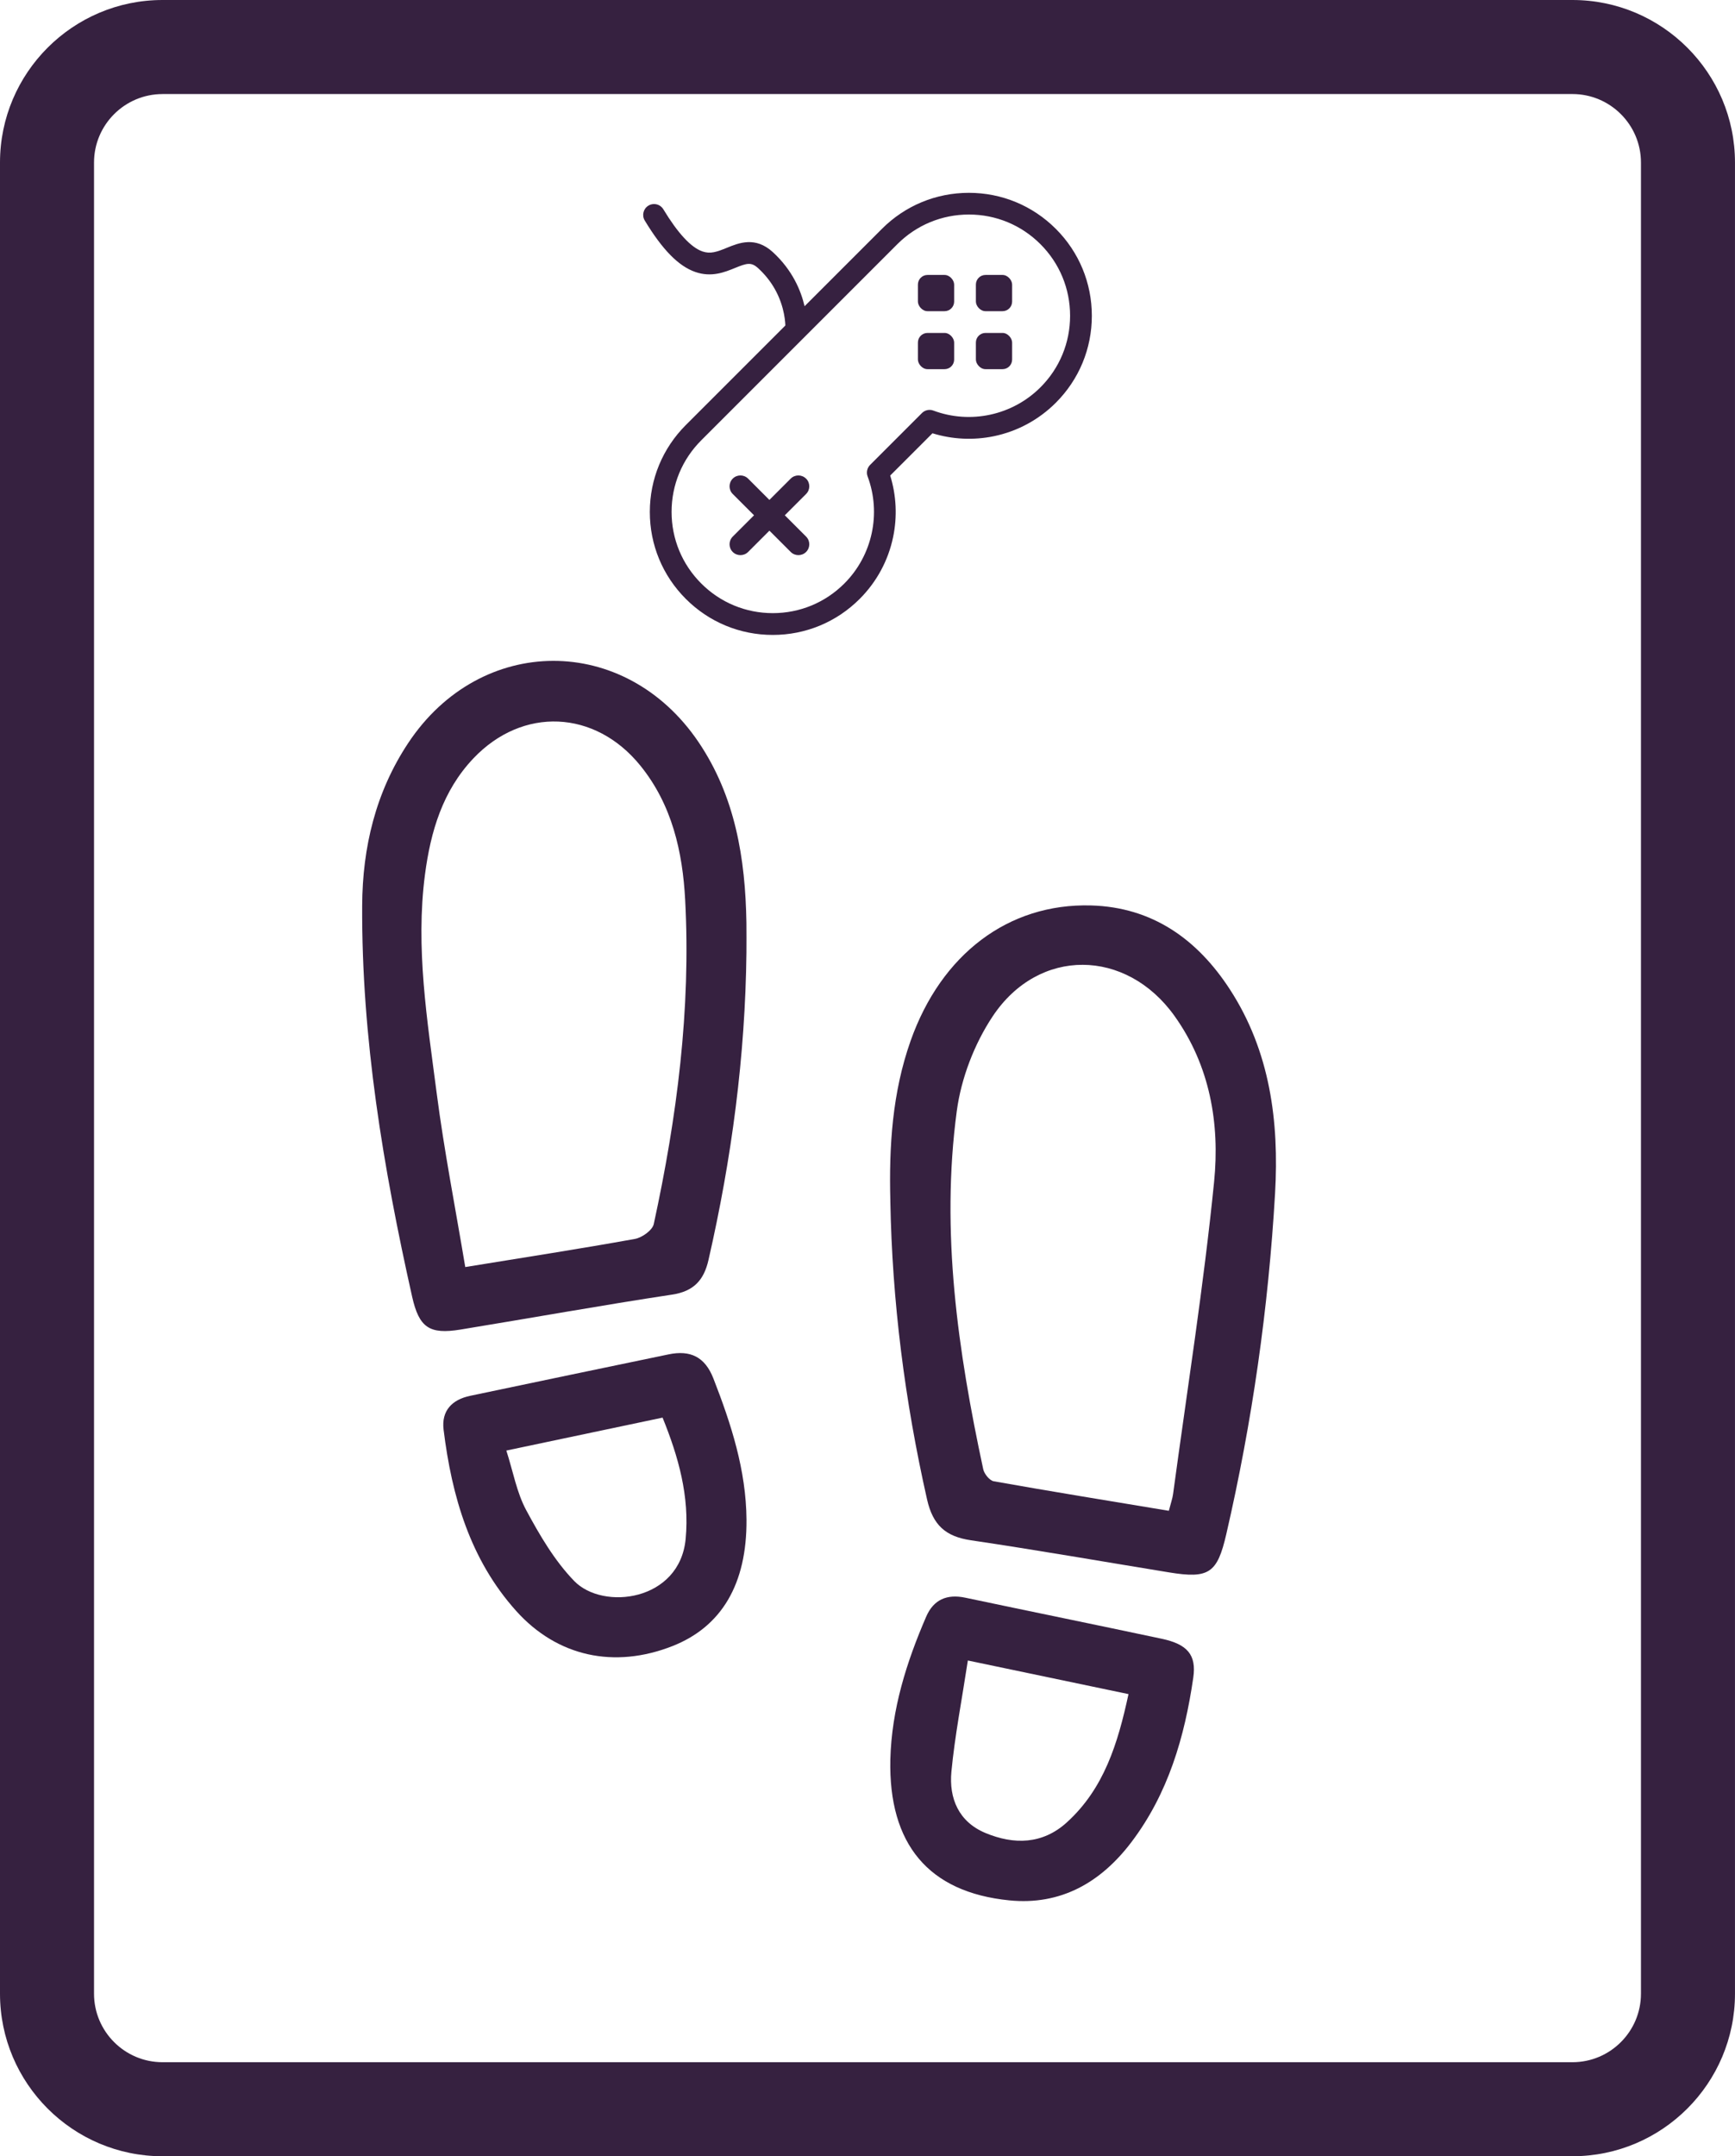 <?xml version="1.0" encoding="UTF-8"?>
<svg id="Layer_2" data-name="Layer 2" xmlns="http://www.w3.org/2000/svg" viewBox="0 0 857.11 1065">
  <defs>
    <style>
      .cls-1 {
        fill: #362140;
        stroke-width: 0px;
      }
    </style>
  </defs>
  <g id="Layer_1-2" data-name="Layer 1">
    <g>
      <path class="cls-1" d="M776.83,1065H80.28c-44.27,0-80.28-36.01-80.28-80.28V80.28C0,36.01,36.01,0,80.28,0h696.54c44.27,0,80.28,36.01,80.28,80.28v904.43c0,44.27-36.01,80.28-80.28,80.28ZM80.28,46.46c-18.65,0-33.83,15.18-33.83,33.83v904.43c0,18.65,15.18,33.83,33.83,33.83h696.54c18.65,0,33.83-15.18,33.83-33.83V80.28c0-18.65-15.18-33.83-33.83-33.83H80.28Z"/>
      <g id="Artwork_74" data-name="Artwork 74">
        <g>
          <path class="cls-1" d="M368.75,470.39c-.57,51.36-7.31,101.95-18.76,151.97-2.25,9.83-7.19,15.43-17.95,17.06-34.93,5.29-69.71,11.57-104.57,17.27-15.37,2.51-20.45-.98-23.89-16.32-14.25-63.6-25-127.7-24.66-193.14.15-28.7,6.66-56,22.75-80.25,35.73-53.87,107.09-54.16,143.4-.47,18.15,26.85,23.15,57.5,23.67,89.19.08,4.89.01,9.79.01,14.68ZM229.85,625.81c29.7-4.83,56.82-9.02,83.81-13.89,3.54-.64,8.65-4.29,9.31-7.36,11.45-52.72,18.38-106.02,15.51-160.07-1.27-23.81-6.48-47.01-22.13-66.33-22.37-27.62-58.19-29.23-82.53-3.54-15.16,16-21.09,36.09-23.87,57.28-4.75,36.26,1.13,72.08,5.75,107.82,3.7,28.58,9.28,56.92,14.14,86.07Z"/>
          <path class="cls-1" d="M439.84,593.03c-.69-26.85.96-53.39,10.03-79,15.11-42.68,48.25-67.93,89.06-66.82,30.41.83,52.59,16.77,68.6,41.39,19.93,30.62,24.41,65.36,22.37,100.76-3.28,56.75-11.3,112.93-24.1,168.38-4.45,19.3-8.54,22.1-28.27,18.88-32.64-5.33-65.23-11.02-97.94-15.87-12.51-1.86-18.76-7.51-21.63-20.23-10.98-48.61-17.24-97.7-18.13-147.48ZM577.42,746.2c1.02-3.96,1.8-6.08,2.09-8.26,6.95-51.39,15.11-102.67,20.27-154.24,2.87-28.69-2.02-57.32-19.53-81.86-23.87-33.46-67.11-34.09-89.88.17-9.04,13.6-15.55,30.58-17.71,46.75-8,59.66.54,118.55,13.07,176.92.5,2.31,3.13,5.57,5.2,5.94,28.46,5.06,57,9.68,86.49,14.58Z"/>
          <path class="cls-1" d="M439.84,869.05c.63-24.85,7.97-48.03,17.71-70.57,3.67-8.48,10.31-11.26,19.32-9.36,32.33,6.82,64.7,13.41,97.02,20.28,12.66,2.69,17.24,7.91,15.6,19.23-4.25,29.28-12.39,57.29-30.63,81.31-15.08,19.86-34.83,31.2-60.24,28.67-40-3.98-59.7-27.84-58.78-69.57ZM478.13,820.15c-2.99,19.6-6.42,37.15-8.12,54.87-1.27,13.23,3.61,24.83,16.84,30.33,14.1,5.86,28.2,5.6,40.11-5.19,18.45-16.71,25.29-39.1,30.53-63.42-25.99-5.44-50.86-10.64-79.36-16.6Z"/>
          <path class="cls-1" d="M368.78,750.57c.22,31.7-12.24,52.93-36.71,62.5-28.53,11.16-56.71,5.29-77.12-17.46-22.69-25.3-31.75-56.52-35.81-89.45-1.16-9.46,4.24-14.87,13.09-16.74,32.66-6.91,65.35-13.65,98.03-20.47,10.74-2.24,18,1.19,22.17,11.9,8.77,22.51,16.16,45.25,16.35,69.73ZM250.14,716.44c3.36,10.47,5.12,20.74,9.81,29.44,6.66,12.38,14.03,25,23.71,34.99,14.26,14.73,52.16,9.98,55.06-20.78,1.99-21.07-3.59-40.65-11.4-59.91-26.09,5.5-51.04,10.75-77.17,16.26Z"/>
        </g>
      </g>
      <g>
        <path class="cls-1" d="M398.2,236.4c-2.1-2.1-5.5-2.1-7.59,0l-10.52,10.52-10.52-10.52c-2.1-2.1-5.5-2.1-7.59,0-2.1,2.1-2.1,5.5,0,7.59l10.52,10.52-10.52,10.52c-2.1,2.1-2.1,5.5,0,7.59,1.05,1.05,2.42,1.57,3.8,1.57s2.75-.52,3.8-1.57l10.52-10.52,10.52,10.52c1.05,1.05,2.42,1.57,3.8,1.57s2.75-.52,3.8-1.57c2.1-2.1,2.1-5.5,0-7.59l-10.52-10.52,10.52-10.52c2.1-2.1,2.1-5.5,0-7.59Z"/>
        <rect class="cls-1" x="453.46" y="135.8" width="17.9" height="17.9" rx="4.75" ry="4.75"/>
        <rect class="cls-1" x="482.1" y="135.8" width="17.9" height="17.9" rx="4.75" ry="4.75"/>
        <rect class="cls-1" x="453.46" y="164.44" width="17.9" height="17.9" rx="4.75" ry="4.75"/>
        <rect class="cls-1" x="482.1" y="164.44" width="17.9" height="17.9" rx="4.75" ry="4.75"/>
        <path class="cls-1" d="M521.58,113.03c-11.47-11.47-26.72-17.79-42.94-17.79s-31.48,6.32-42.95,17.79l-38.22,38.22c-1.78-7.68-5.96-17.81-15.68-26.72-8.62-7.9-16.77-4.56-22.73-2.13-4.89,2-8.09,3.15-12.06,1.78-5.62-1.95-12.12-8.95-19.3-20.81-1.08-1.78-3.02-2.71-4.95-2.58-.83.06-1.66.31-2.42.77-2.54,1.54-3.35,4.84-1.81,7.37,8.76,14.46,16.69,22.53,24.97,25.4,8,2.77,14.45.13,19.63-1.98,5.81-2.37,7.99-3.03,11.41.11,5.99,5.49,10.08,12.19,12.14,19.9.96,3.6,1.24,6.6,1.31,8.4l-49.17,49.17c-11.47,11.47-17.79,26.72-17.79,42.94s6.32,31.47,17.79,42.94c11.47,11.47,26.72,17.79,42.94,17.79s31.47-6.32,42.94-17.79c8.4-8.4,14.11-18.96,16.52-30.54,2.11-10.13,1.6-20.57-1.44-30.39l20.88-20.88c9.82,3.04,20.25,3.54,30.39,1.44,11.58-2.41,22.15-8.12,30.55-16.52,11.47-11.47,17.79-26.72,17.79-42.94s-6.32-31.47-17.78-42.94ZM513.99,191.31c-13.82,13.82-34.58,18.33-52.9,11.48-.04-.02-.08-.03-.13-.04-.11-.04-.21-.07-.32-.1-.08-.02-.15-.04-.23-.06-.09-.02-.18-.04-.27-.06-.09-.02-.18-.03-.28-.04-.08,0-.15-.02-.23-.02-.1,0-.2-.01-.3-.01-.07,0-.14,0-.21,0-.1,0-.2,0-.3.01-.07,0-.15.01-.22.02-.09.01-.18.02-.27.04-.08.01-.17.03-.25.05-.08.02-.16.04-.23.06-.09.02-.19.05-.28.08-.07.02-.13.04-.2.07-.1.04-.2.08-.29.12-.06.03-.12.05-.18.08-.1.05-.19.09-.28.15-.06.04-.13.07-.19.11-.08.05-.16.1-.24.16-.07.05-.14.1-.22.16-.06.05-.13.1-.19.15-.08.07-.16.15-.24.22-.03.03-.07.06-.1.09l-25.6,25.6s-.06.07-.09.1c-.08.08-.16.17-.23.25-.05.06-.1.12-.14.18-.06.07-.11.15-.16.22-.05.08-.1.16-.15.24-.04.07-.08.13-.12.2-.05.09-.1.18-.14.27-.03.06-.06.13-.09.19-.04.09-.08.19-.11.28-.03.07-.05.14-.07.21-.03.09-.06.18-.08.27-.02.08-.04.16-.06.24-.02.08-.03.16-.05.24-.02.09-.03.19-.04.28,0,.07-.01.15-.02.22,0,.1-.01.2-.01.31,0,.07,0,.14,0,.21,0,.1,0,.2.01.31,0,.08.02.15.02.23.01.09.02.18.04.28.02.09.04.18.06.27.02.08.03.15.06.23.03.11.07.22.1.32.01.04.02.09.04.13,6.85,18.31,2.34,39.07-11.49,52.89-9.44,9.44-21.99,14.64-35.35,14.64s-25.91-5.2-35.35-14.65c-9.45-9.44-14.65-21.99-14.65-35.35s5.2-25.91,14.65-35.35l96.87-96.88c9.45-9.44,22-14.65,35.36-14.65s25.91,5.2,35.35,14.65c9.44,9.44,14.64,21.99,14.64,35.35s-5.2,25.91-14.64,35.35Z"/>
      </g>
    </g>
  </g>
</svg>